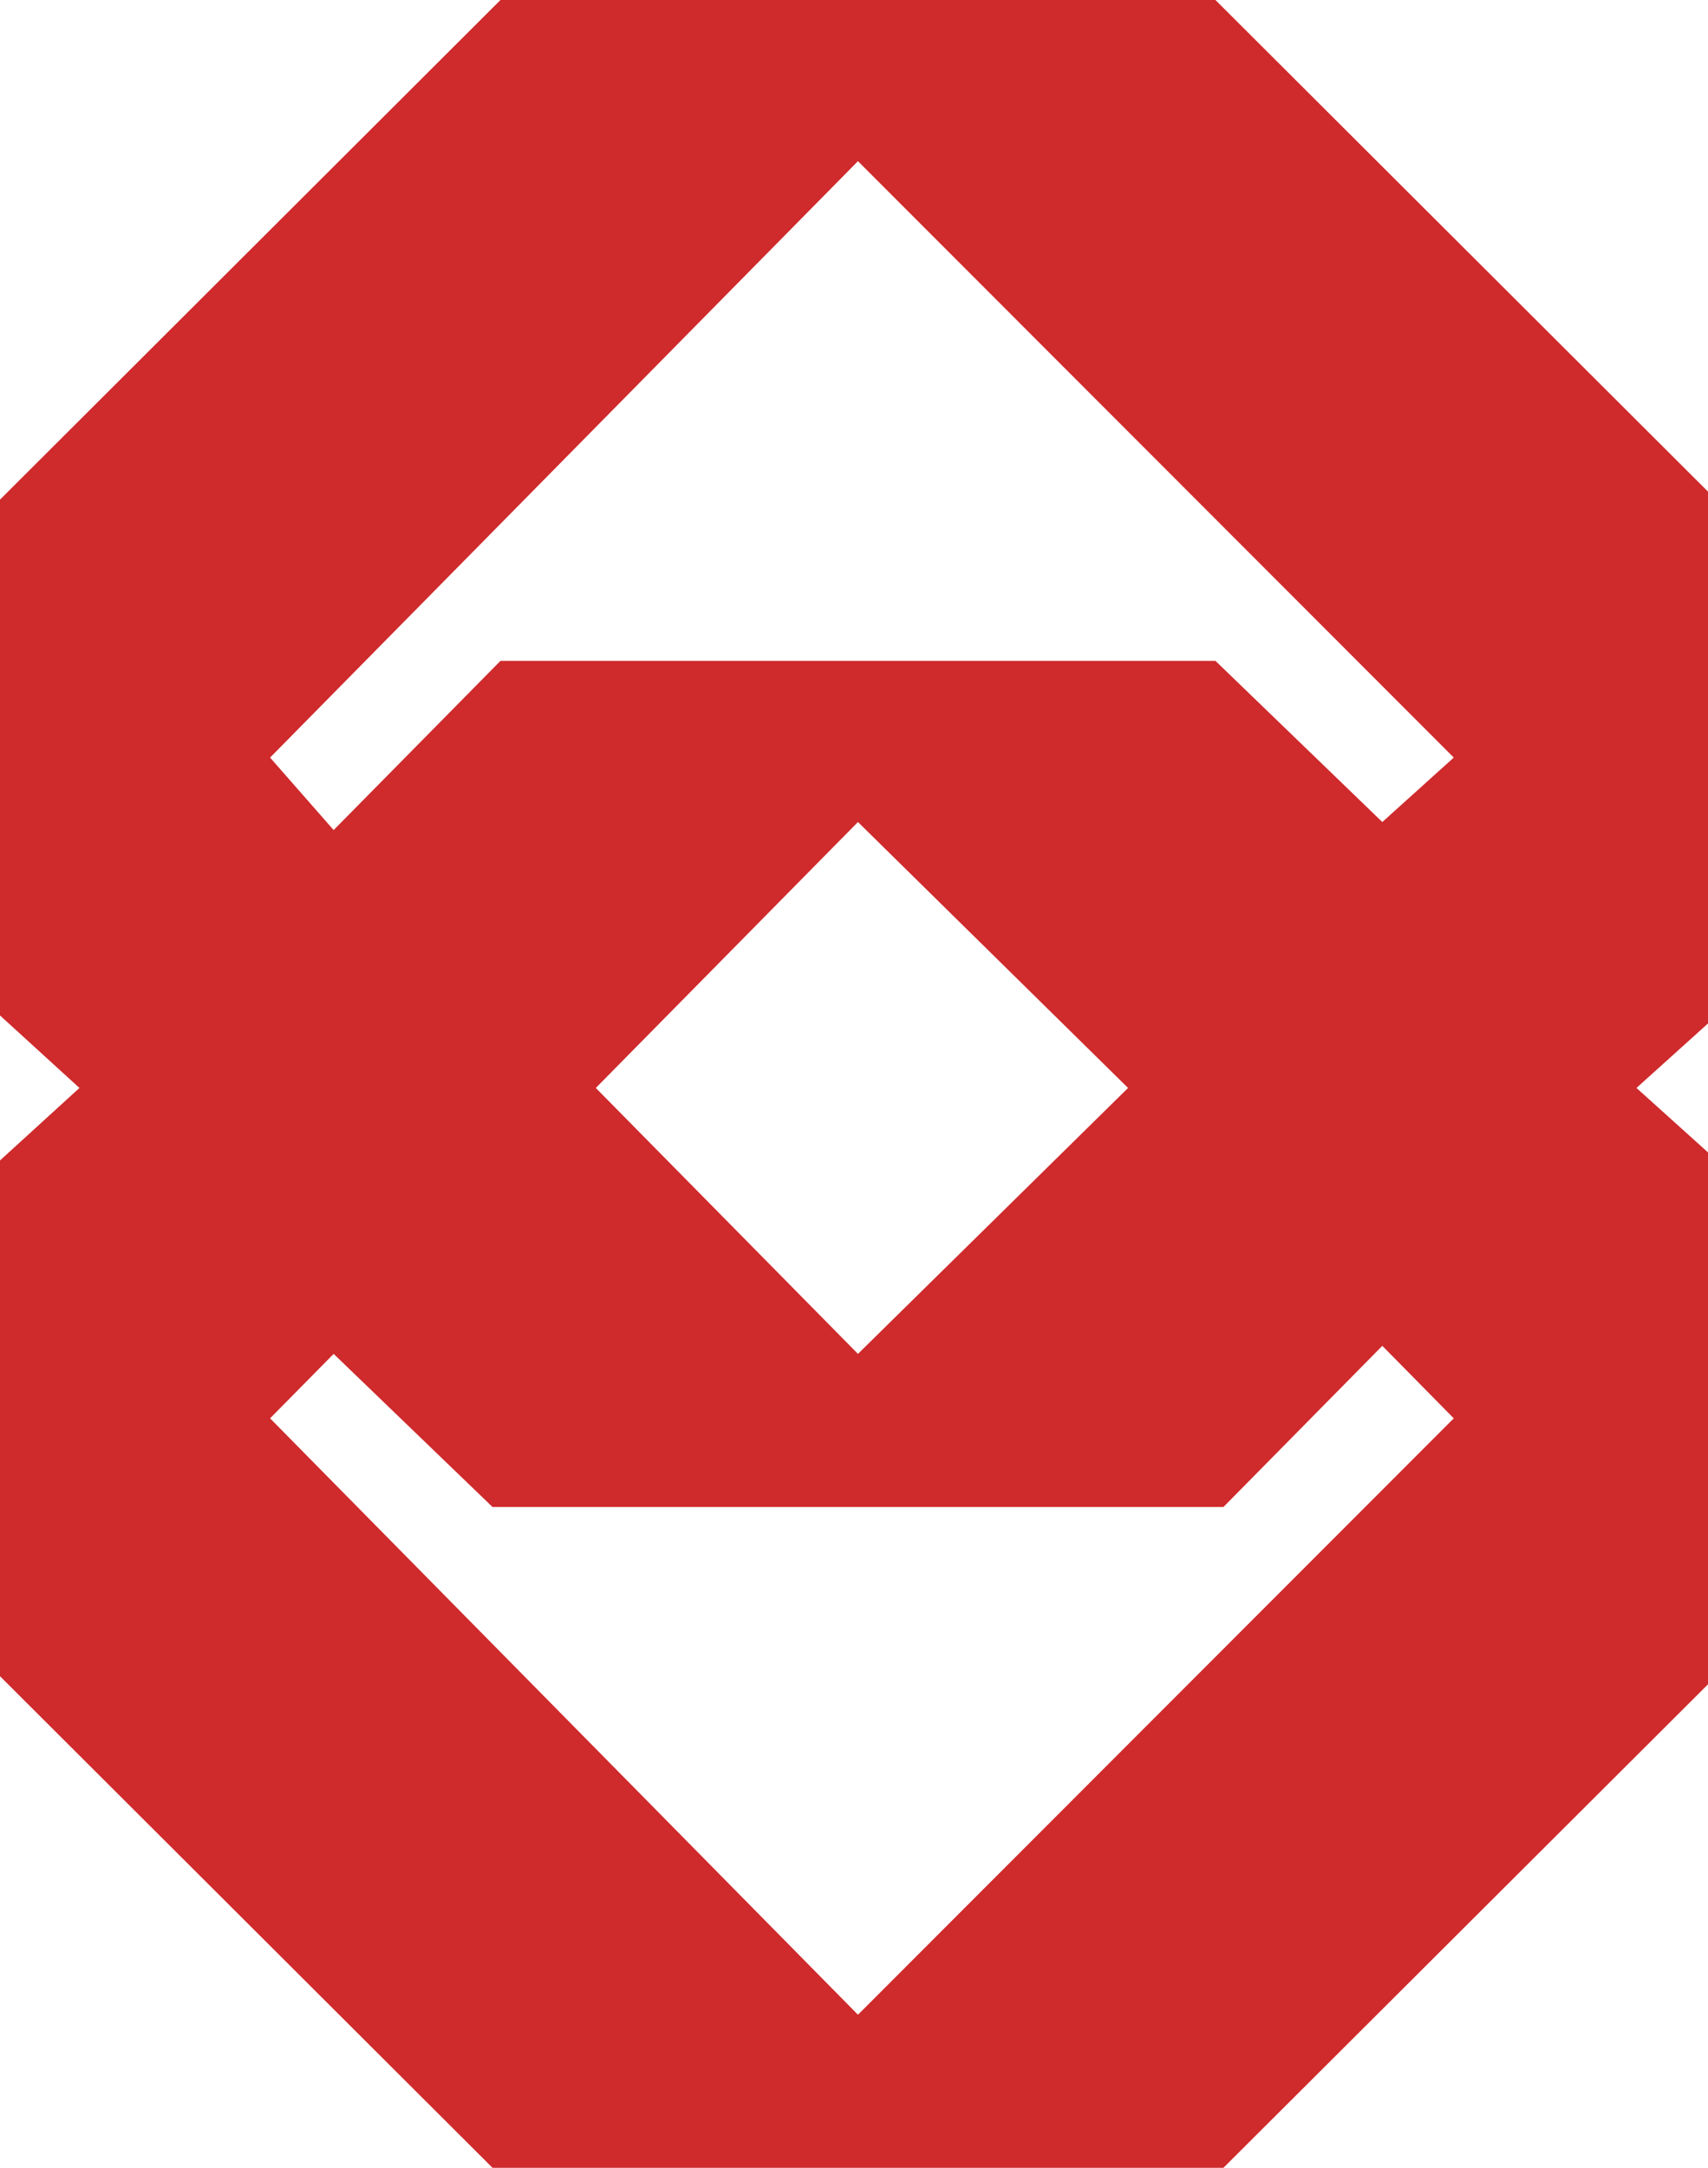 <?xml version="1.0" encoding="UTF-8"?>
<svg width="41px" height="52px" viewBox="0 0 41 52" version="1.1" xmlns="http://www.w3.org/2000/svg" xmlns:xlink="http://www.w3.org/1999/xlink">
    <!-- Generator: Sketch 56 (81588) - https://sketch.com -->
    <title>Fill 12@SVG</title>
    <desc>Created with Sketch.</desc>
    <g id="Page-1" stroke="none" stroke-width="1" fill="none" fill-rule="evenodd">
        <g id="Public_Bank" transform="translate(-76, -51)" fill="#CF2A2C">
            <path d="M117,62.793 L105.176,51 L88.014,51 L76,62.985 L76,75.358 L77.907,77.097 L76,78.836 L76,91.208 L87.823,103 L105.368,103 L117,91.402 L117,78.643 L115.283,77.097 L117,75.55 L117,62.793 Z M96.595,99.328 L82.483,85.022 L84.009,83.476 L87.823,87.149 L105.368,87.149 L109.182,83.283 L110.897,85.022 L96.595,99.328 Z M90.302,77.097 L96.595,70.718 L103.079,77.097 L96.595,83.476 L90.302,77.097 Z M109.182,70.718 L105.176,66.852 L88.014,66.852 L84.009,70.911 L82.483,69.172 L96.595,54.866 L110.897,69.172 L109.182,70.718 L109.182,70.718 Z" id="Fill-12"></path>
        </g>
    </g>
</svg>